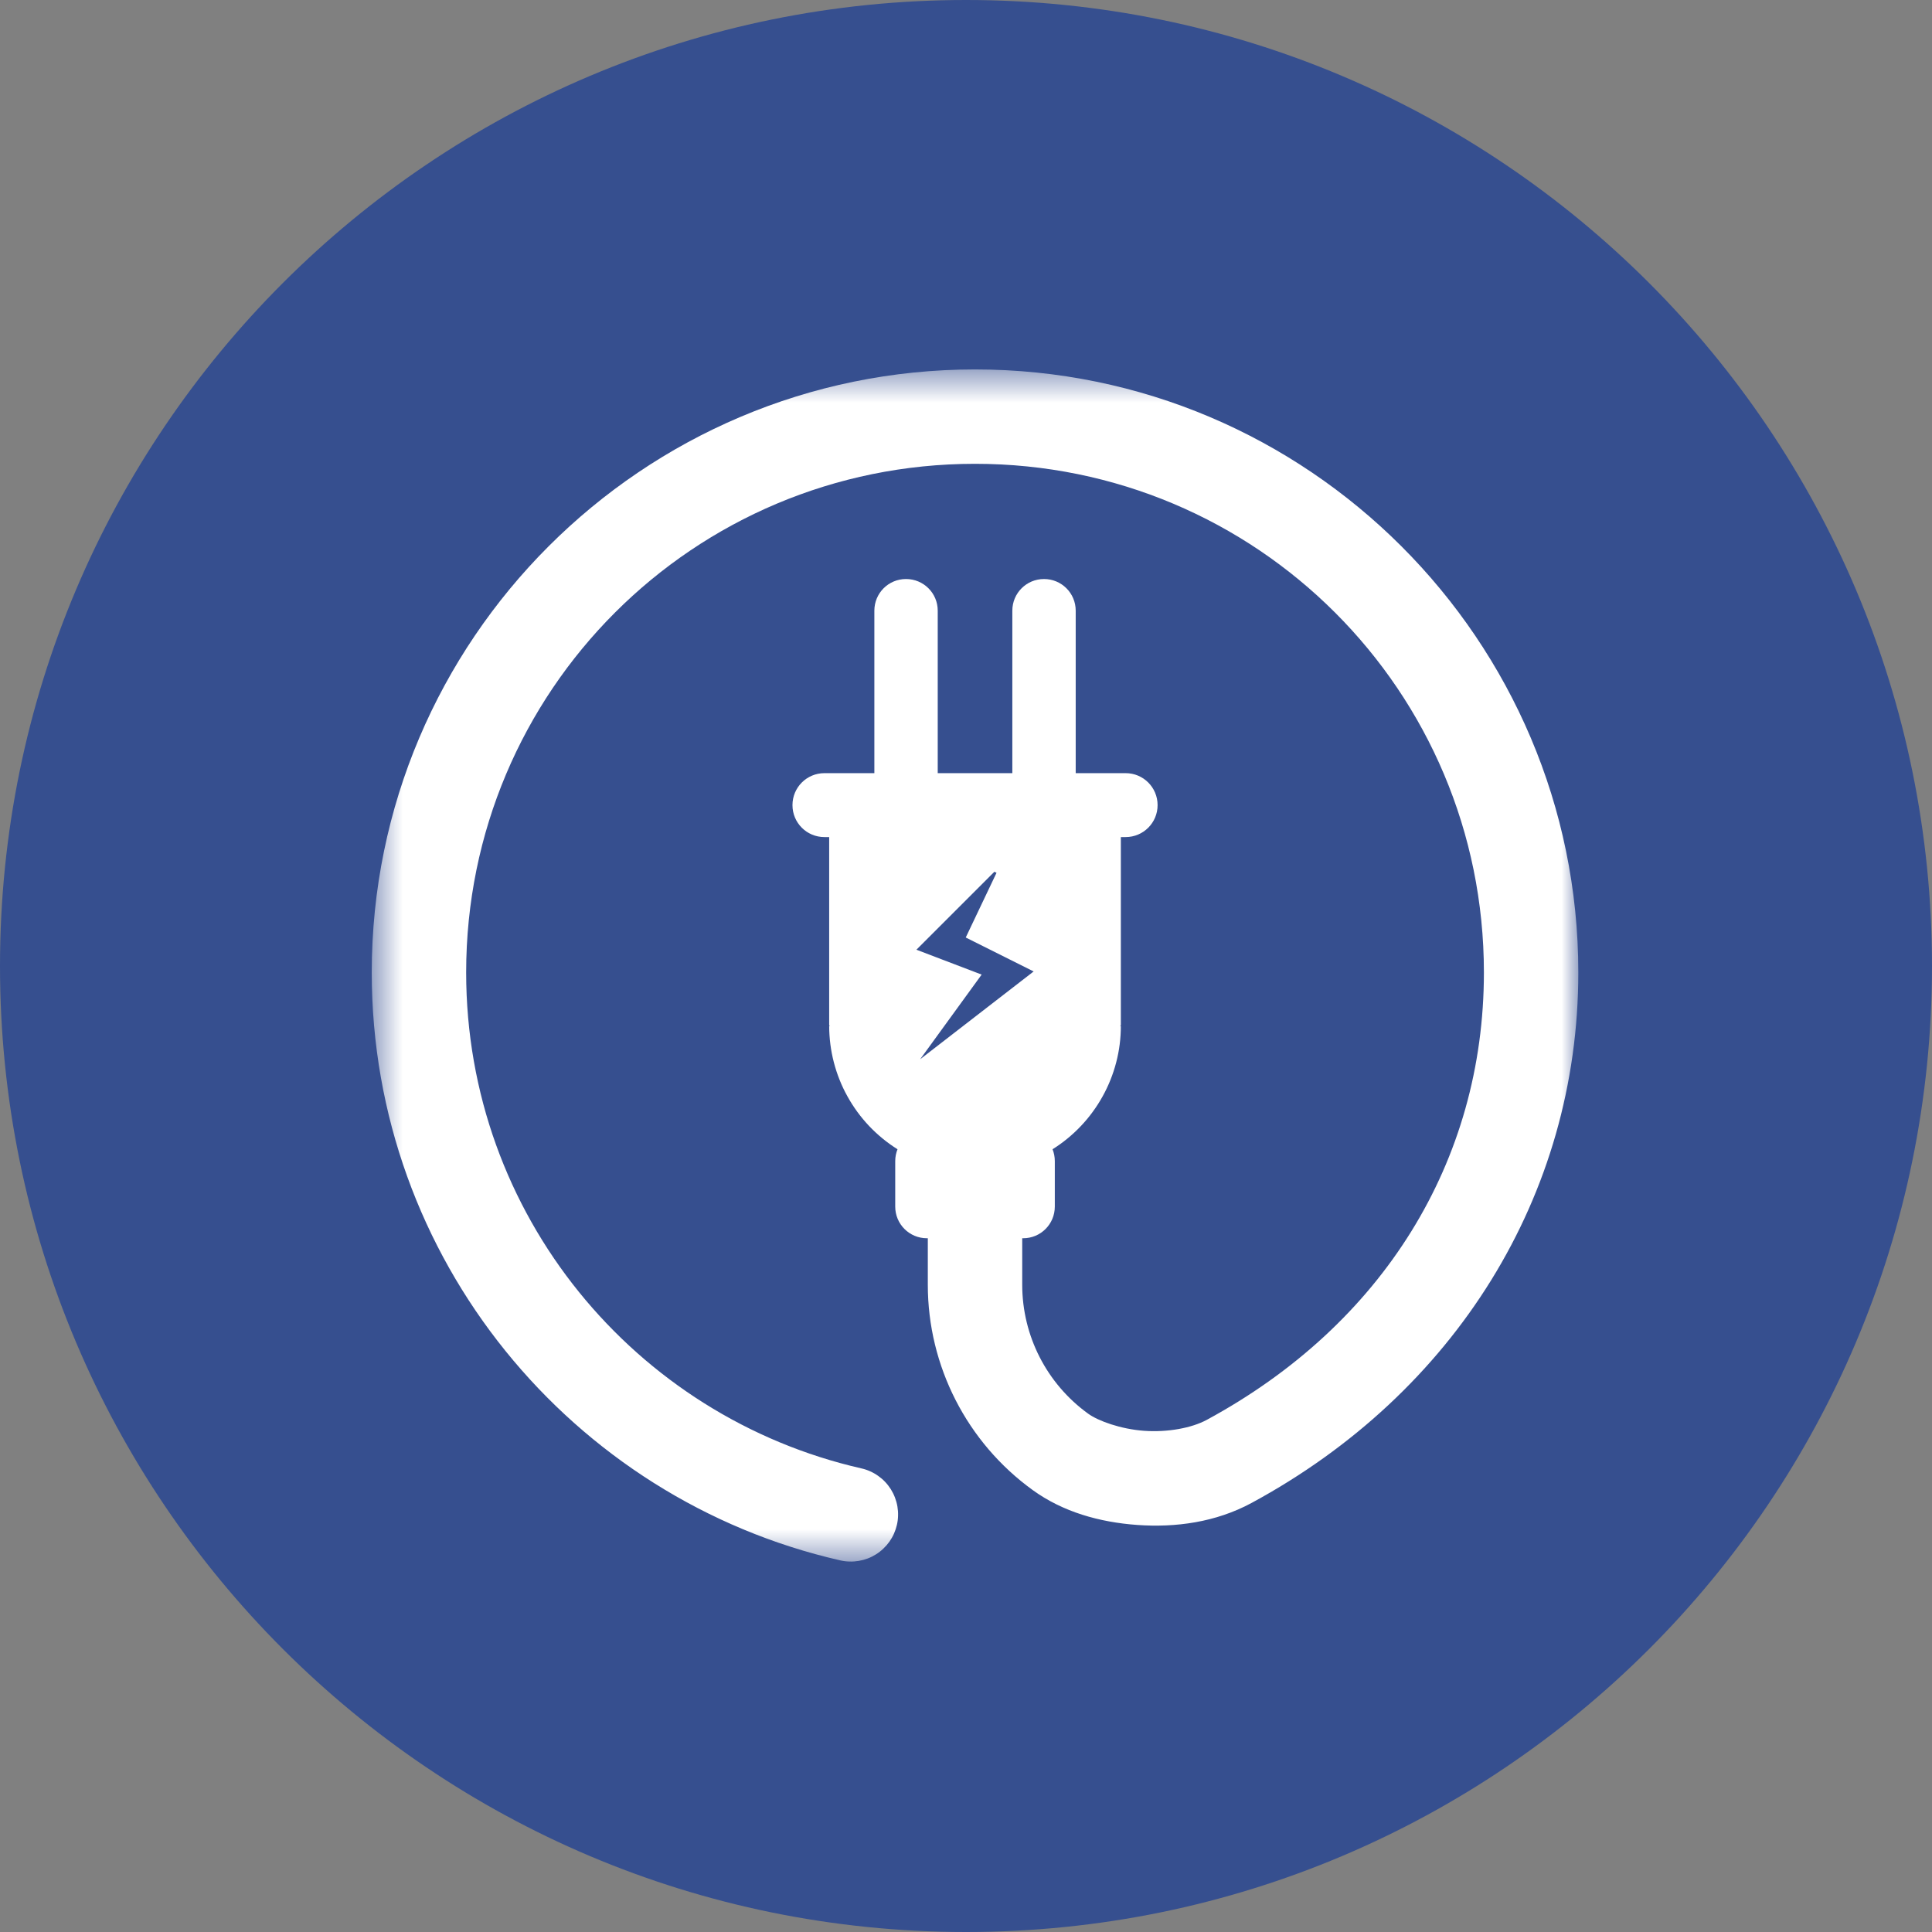 <?xml version="1.0" encoding="UTF-8"?> <svg xmlns="http://www.w3.org/2000/svg" width="60" height="60" viewBox="0 0 60 60" fill="none"><rect x="0" y="0" width="60" height="60" fill="#808080" stroke="none"/><g clip-path="url(#clip0_4_97)"><path d="M60 30C60 13.431 46.569 0 30 0C13.431 0 0 13.431 0 30C0 46.569 13.431 60 30 60C46.569 60 60 46.569 60 30Z" fill="#364F8F"></path><mask id="mask0_4_97" style="mask-type:luminance" maskUnits="userSpaceOnUse" x="11" y="11" width="39" height="38"><path d="M11.534 11.484H49.034V48.517H11.534V11.484Z" fill="white"></path></mask><g mask="url(#mask0_4_97)"><path d="M30.28 11.473C19.95 11.473 11.545 19.875 11.545 30.2C11.545 39.091 17.761 46.559 26.099 48.46C26.192 48.481 26.288 48.493 26.384 48.495C26.48 48.498 26.575 48.491 26.67 48.475C26.765 48.459 26.858 48.434 26.948 48.4C27.038 48.366 27.123 48.323 27.205 48.272C27.286 48.221 27.362 48.162 27.432 48.095C27.502 48.029 27.565 47.957 27.621 47.879C27.676 47.8 27.724 47.717 27.763 47.629C27.802 47.541 27.832 47.45 27.854 47.357C27.876 47.263 27.888 47.168 27.89 47.072C27.893 46.975 27.886 46.88 27.87 46.785C27.854 46.69 27.828 46.598 27.794 46.508C27.76 46.418 27.717 46.332 27.666 46.25C27.614 46.169 27.556 46.093 27.49 46.023C27.424 45.953 27.351 45.891 27.272 45.835C27.194 45.779 27.111 45.732 27.023 45.693C26.935 45.653 26.844 45.623 26.75 45.602C19.725 44 14.477 37.727 14.477 30.2C14.477 21.459 21.535 14.404 30.28 14.404C39.025 14.404 46.084 21.459 46.084 30.2C46.084 36.076 42.939 41.139 37.477 44.095C37.008 44.349 36.26 44.487 35.53 44.435C34.801 44.382 34.105 44.128 33.795 43.904C32.508 42.974 31.746 41.487 31.746 39.899V38.455H31.775C32.32 38.455 32.758 38.016 32.758 37.471V36.059C32.758 35.929 32.733 35.805 32.688 35.691C32.849 35.59 33.004 35.479 33.151 35.358C33.298 35.237 33.438 35.108 33.569 34.969C33.7 34.831 33.822 34.685 33.934 34.531C34.047 34.377 34.15 34.217 34.242 34.05C34.335 33.883 34.416 33.712 34.487 33.535C34.558 33.357 34.617 33.177 34.665 32.992C34.713 32.808 34.749 32.621 34.773 32.432C34.797 32.243 34.809 32.053 34.809 31.862H34.776C34.795 31.862 34.809 31.848 34.809 31.829V25.996H34.957C35.507 25.996 35.95 25.553 35.95 25.004C35.95 24.454 35.507 24.011 34.957 24.011H33.407V18.965C33.407 18.421 32.968 17.982 32.423 17.982C31.878 17.982 31.439 18.421 31.439 18.965V24.011H29.122V18.965C29.122 18.421 28.683 17.982 28.137 17.982C27.592 17.982 27.154 18.421 27.154 18.965V24.011H25.604C25.054 24.011 24.611 24.454 24.611 25.004C24.611 25.553 25.053 25.996 25.604 25.996H25.751V31.829C25.751 31.848 25.766 31.862 25.784 31.862H25.751C25.751 32.053 25.764 32.243 25.788 32.432C25.812 32.621 25.848 32.808 25.896 32.992C25.944 33.177 26.003 33.357 26.074 33.535C26.144 33.712 26.226 33.883 26.319 34.05C26.411 34.217 26.514 34.377 26.626 34.531C26.739 34.685 26.861 34.831 26.991 34.969C27.123 35.108 27.262 35.237 27.41 35.358C27.557 35.479 27.712 35.59 27.873 35.691C27.828 35.805 27.802 35.929 27.802 36.059V37.471C27.802 38.016 28.241 38.455 28.786 38.455H28.814V39.899C28.814 42.425 30.03 44.801 32.078 46.28C33.01 46.953 34.139 47.274 35.321 47.359C36.503 47.443 37.752 47.28 38.873 46.673C45.173 43.264 49.016 37.141 49.016 30.2C49.016 19.875 40.61 11.473 30.28 11.473ZM30.882 27.073L30.948 27.106L29.992 29.115L32.101 30.169L28.576 32.896L30.486 30.267L28.46 29.494L30.882 27.073Z" fill="white"></path></g></g><defs><clipPath id="clip0_4_97"><rect width="60" height="60" fill="white"></rect></clipPath></defs></svg> 